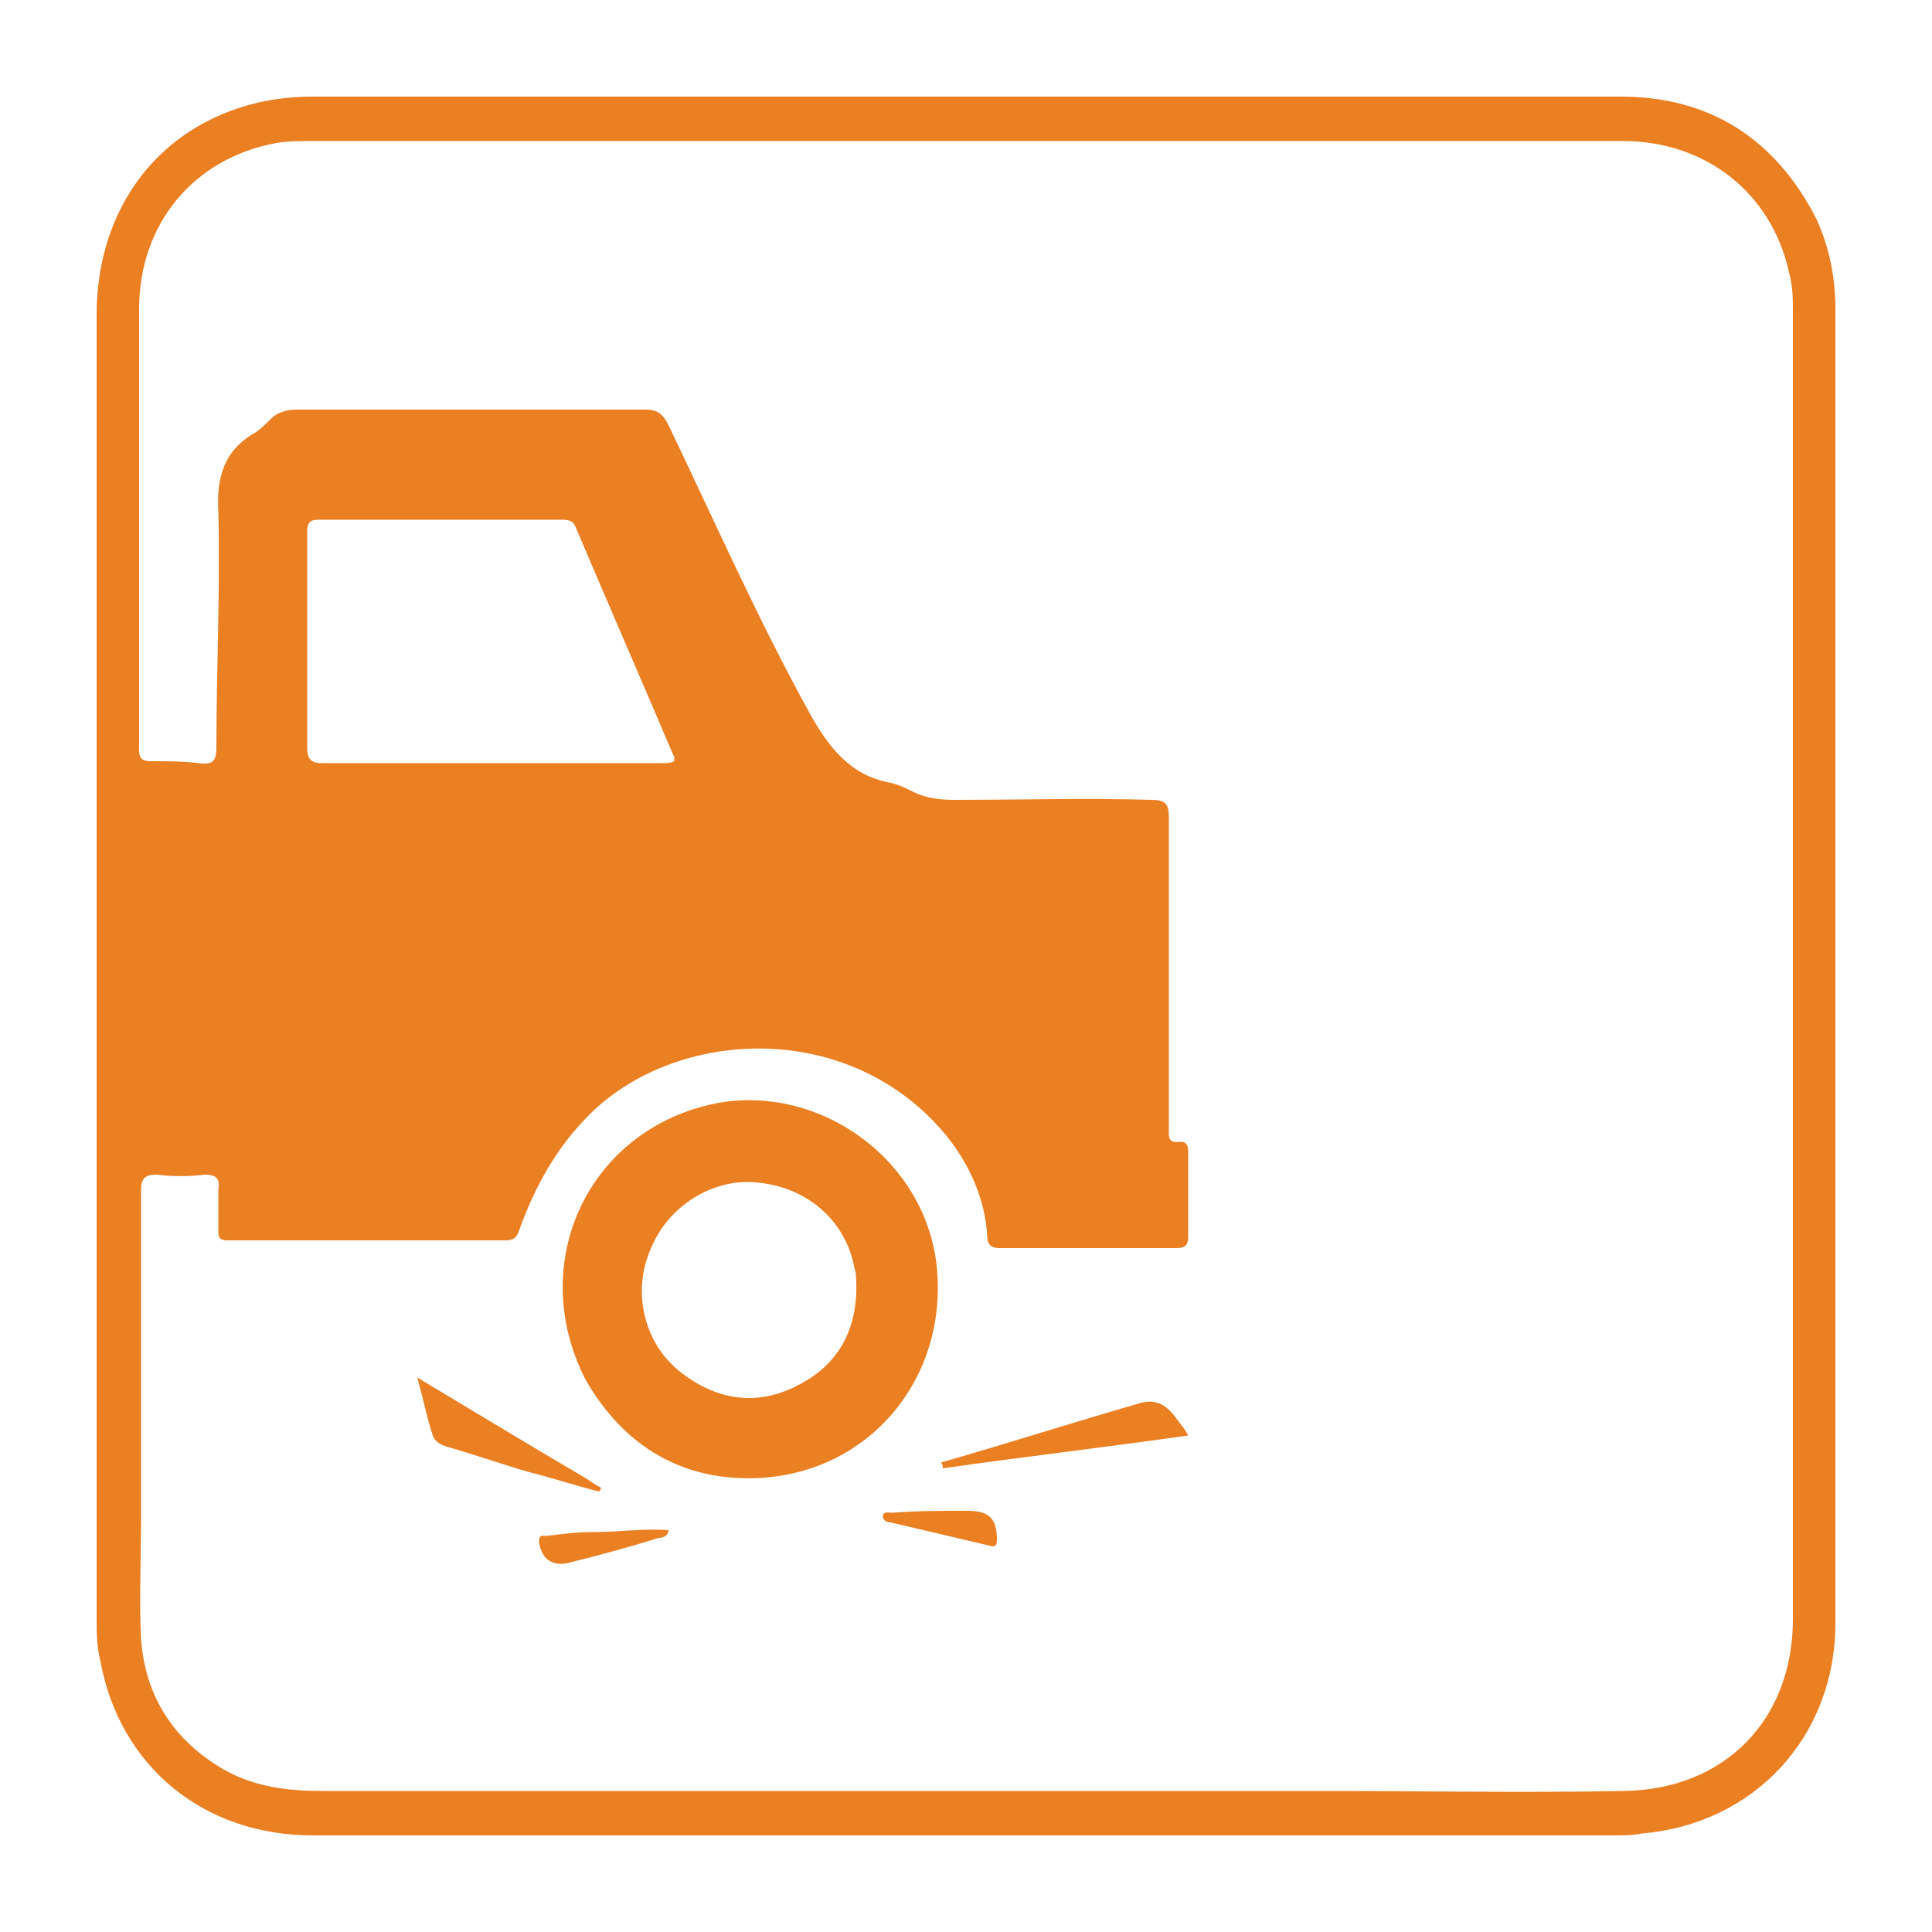 <svg xmlns="http://www.w3.org/2000/svg" xmlns:xlink="http://www.w3.org/1999/xlink" id="Layer_1" x="0px" y="0px" viewBox="0 0 100 100" style="enable-background:new 0 0 100 100;" xml:space="preserve"><style type="text/css">	.st0{fill:#EB8023;}</style><g>	<path class="st0" d="M95,16c0-1.6-0.3-3.2-1-4.7C91.9,7.2,88.5,5,83.9,5C66.8,5,49.7,5,32.6,5c-5.5,0-11,0-16.4,0  c-1,0-1.9,0.1-2.8,0.3C8.2,6.5,5,10.8,5,16.3c0,22.5,0,44.9,0,67.4c0,0.8,0,1.5,0.2,2.3c1,5.4,5.3,9,11,9c22.4,0,44.9,0,67.3,0  c0.5,0,1,0,1.5-0.1C90.8,94.4,95,89.9,95,84C95,61.3,95,38.6,95,16z M92.8,83.8c0,5.2-3.5,8.8-8.7,8.9c-5.3,0.1-10.5,0-15.8,0  c-17.2,0-34.4,0-51.6,0c-1.8,0-3.5-0.2-5.1-1.1c-2.6-1.5-4.1-3.8-4.3-6.8c-0.1-2,0-4.1,0-6.1c0-5.7,0-11.4,0-17.1  c0-0.6,0.2-0.8,0.8-0.8c0.8,0.1,1.7,0.1,2.5,0c0.6,0,0.8,0.2,0.7,0.8c0,0.7,0,1.4,0,2.1c0,0.4,0.1,0.5,0.5,0.5c4.8,0,9.6,0,14.4,0  c0.5,0,0.6-0.3,0.7-0.6c0.8-2.2,1.9-4.2,3.6-5.9c4.5-4.5,13.5-5,18.5,1.1c1.2,1.5,2,3.3,2.1,5.2c0,0.4,0.2,0.6,0.6,0.6  c3.1,0,6.1,0,9.2,0c0.5,0,0.6-0.2,0.6-0.6c0-1.4,0-2.9,0-4.3c0-0.3,0-0.6-0.4-0.6c-0.7,0.1-0.6-0.3-0.6-0.8c0-5.3,0-10.6,0-16  c0-0.7-0.2-0.9-0.9-0.9c-3.4-0.1-6.8,0-10.2,0c-0.8,0-1.5-0.1-2.1-0.4c-0.4-0.2-0.8-0.4-1.3-0.5c-2-0.4-3.1-1.8-4.1-3.6  C39.2,32,37,27,34.6,22c-0.3-0.6-0.6-0.8-1.2-0.8c-6,0-12,0-18,0c-0.5,0-1,0.1-1.4,0.5c-0.2,0.2-0.5,0.5-0.8,0.7  c-1.6,0.9-2,2.3-1.9,4.1c0.1,4.1-0.1,8.2-0.1,12.2c0,0.7-0.2,0.9-0.9,0.8c-0.8-0.1-1.7-0.1-2.5-0.1c-0.5,0-0.6-0.2-0.6-0.6  c0-0.1,0-0.2,0-0.2c0-7.5,0-15.1,0-22.6c0-4.4,2.8-7.8,7.1-8.6c0.6-0.1,1.3-0.1,2-0.1c11.3,0,22.6,0,33.9,0c11.3,0,22.5,0,33.8,0  c4.3,0,7.7,2.7,8.6,6.8c0.2,0.7,0.2,1.4,0.2,2.1C92.8,38.7,92.8,61.3,92.8,83.8z M15.9,27.5c0-0.5,0.2-0.6,0.6-0.6  c4.2,0,8.4,0,12.6,0c0.4,0,0.6,0.1,0.7,0.4c1.7,4,3.4,7.9,5.1,11.9c0,0,0,0.1,0,0.2c-0.2,0.1-0.4,0.1-0.6,0.1c-5.9,0-11.8,0-17.6,0  c-0.6,0-0.8-0.2-0.8-0.8c0-1.8,0-3.5,0-5.4C15.9,31.2,15.9,29.4,15.9,27.5z"></path>	<path class="st0" d="M59.1,72.6c0.8-0.2,1.3,0.2,1.7,0.7c0.2,0.3,0.5,0.6,0.7,1c-4.2,0.6-8.5,1.1-12.7,1.7c0-0.1,0-0.2-0.1-0.3  C52.2,74.7,55.6,73.6,59.1,72.6z"></path>	<path class="st0" d="M30.3,76.5c0.3,0.2,0.6,0.4,0.8,0.5c0,0.1,0,0.1-0.1,0.2c-1.2-0.3-2.4-0.7-3.6-1c-1.4-0.4-2.8-0.9-4.2-1.3  c-0.4-0.1-0.7-0.3-0.8-0.6c-0.3-0.9-0.5-1.9-0.8-3C24.6,73.1,27.4,74.8,30.3,76.5z"></path>	<path class="st0" d="M30.7,79.3c1.4,0,2.6-0.2,3.9-0.1c0,0.3-0.3,0.4-0.5,0.4c-1.6,0.5-3.1,0.9-4.7,1.3c-0.9,0.2-1.4-0.3-1.5-1.1  c0-0.4,0.2-0.3,0.4-0.3C29.1,79.4,29.8,79.3,30.7,79.3z"></path>	<path class="st0" d="M49.7,78.2c0.2,0,0.3,0,0.4,0c1.1,0,1.5,0.4,1.5,1.5c0,0.3-0.1,0.4-0.4,0.3c-1.7-0.4-3.4-0.8-5.1-1.2  c-0.2,0-0.4-0.1-0.4-0.3c0-0.3,0.3-0.2,0.5-0.2C47.4,78.2,48.5,78.2,49.7,78.2z"></path>	<path class="st0" d="M48.5,65.7c-0.5-5.6-6-9.6-11.4-8.6c-6.6,1.3-9.9,8.2-6.8,14.3c2,3.5,5.1,5.3,9,5.1C45,76.2,49,71.4,48.5,65.7  z M41.3,71.7c-2.1,1.1-4.2,0.8-6.1-0.7c-1.9-1.5-2.5-4.2-1.5-6.4c0.9-2.2,3.2-3.6,5.4-3.4c2.6,0.2,4.6,1.9,5.1,4.3  c0,0.1,0.1,0.3,0.1,0.5C44.5,68.6,43.5,70.6,41.3,71.7z"></path></g></svg>